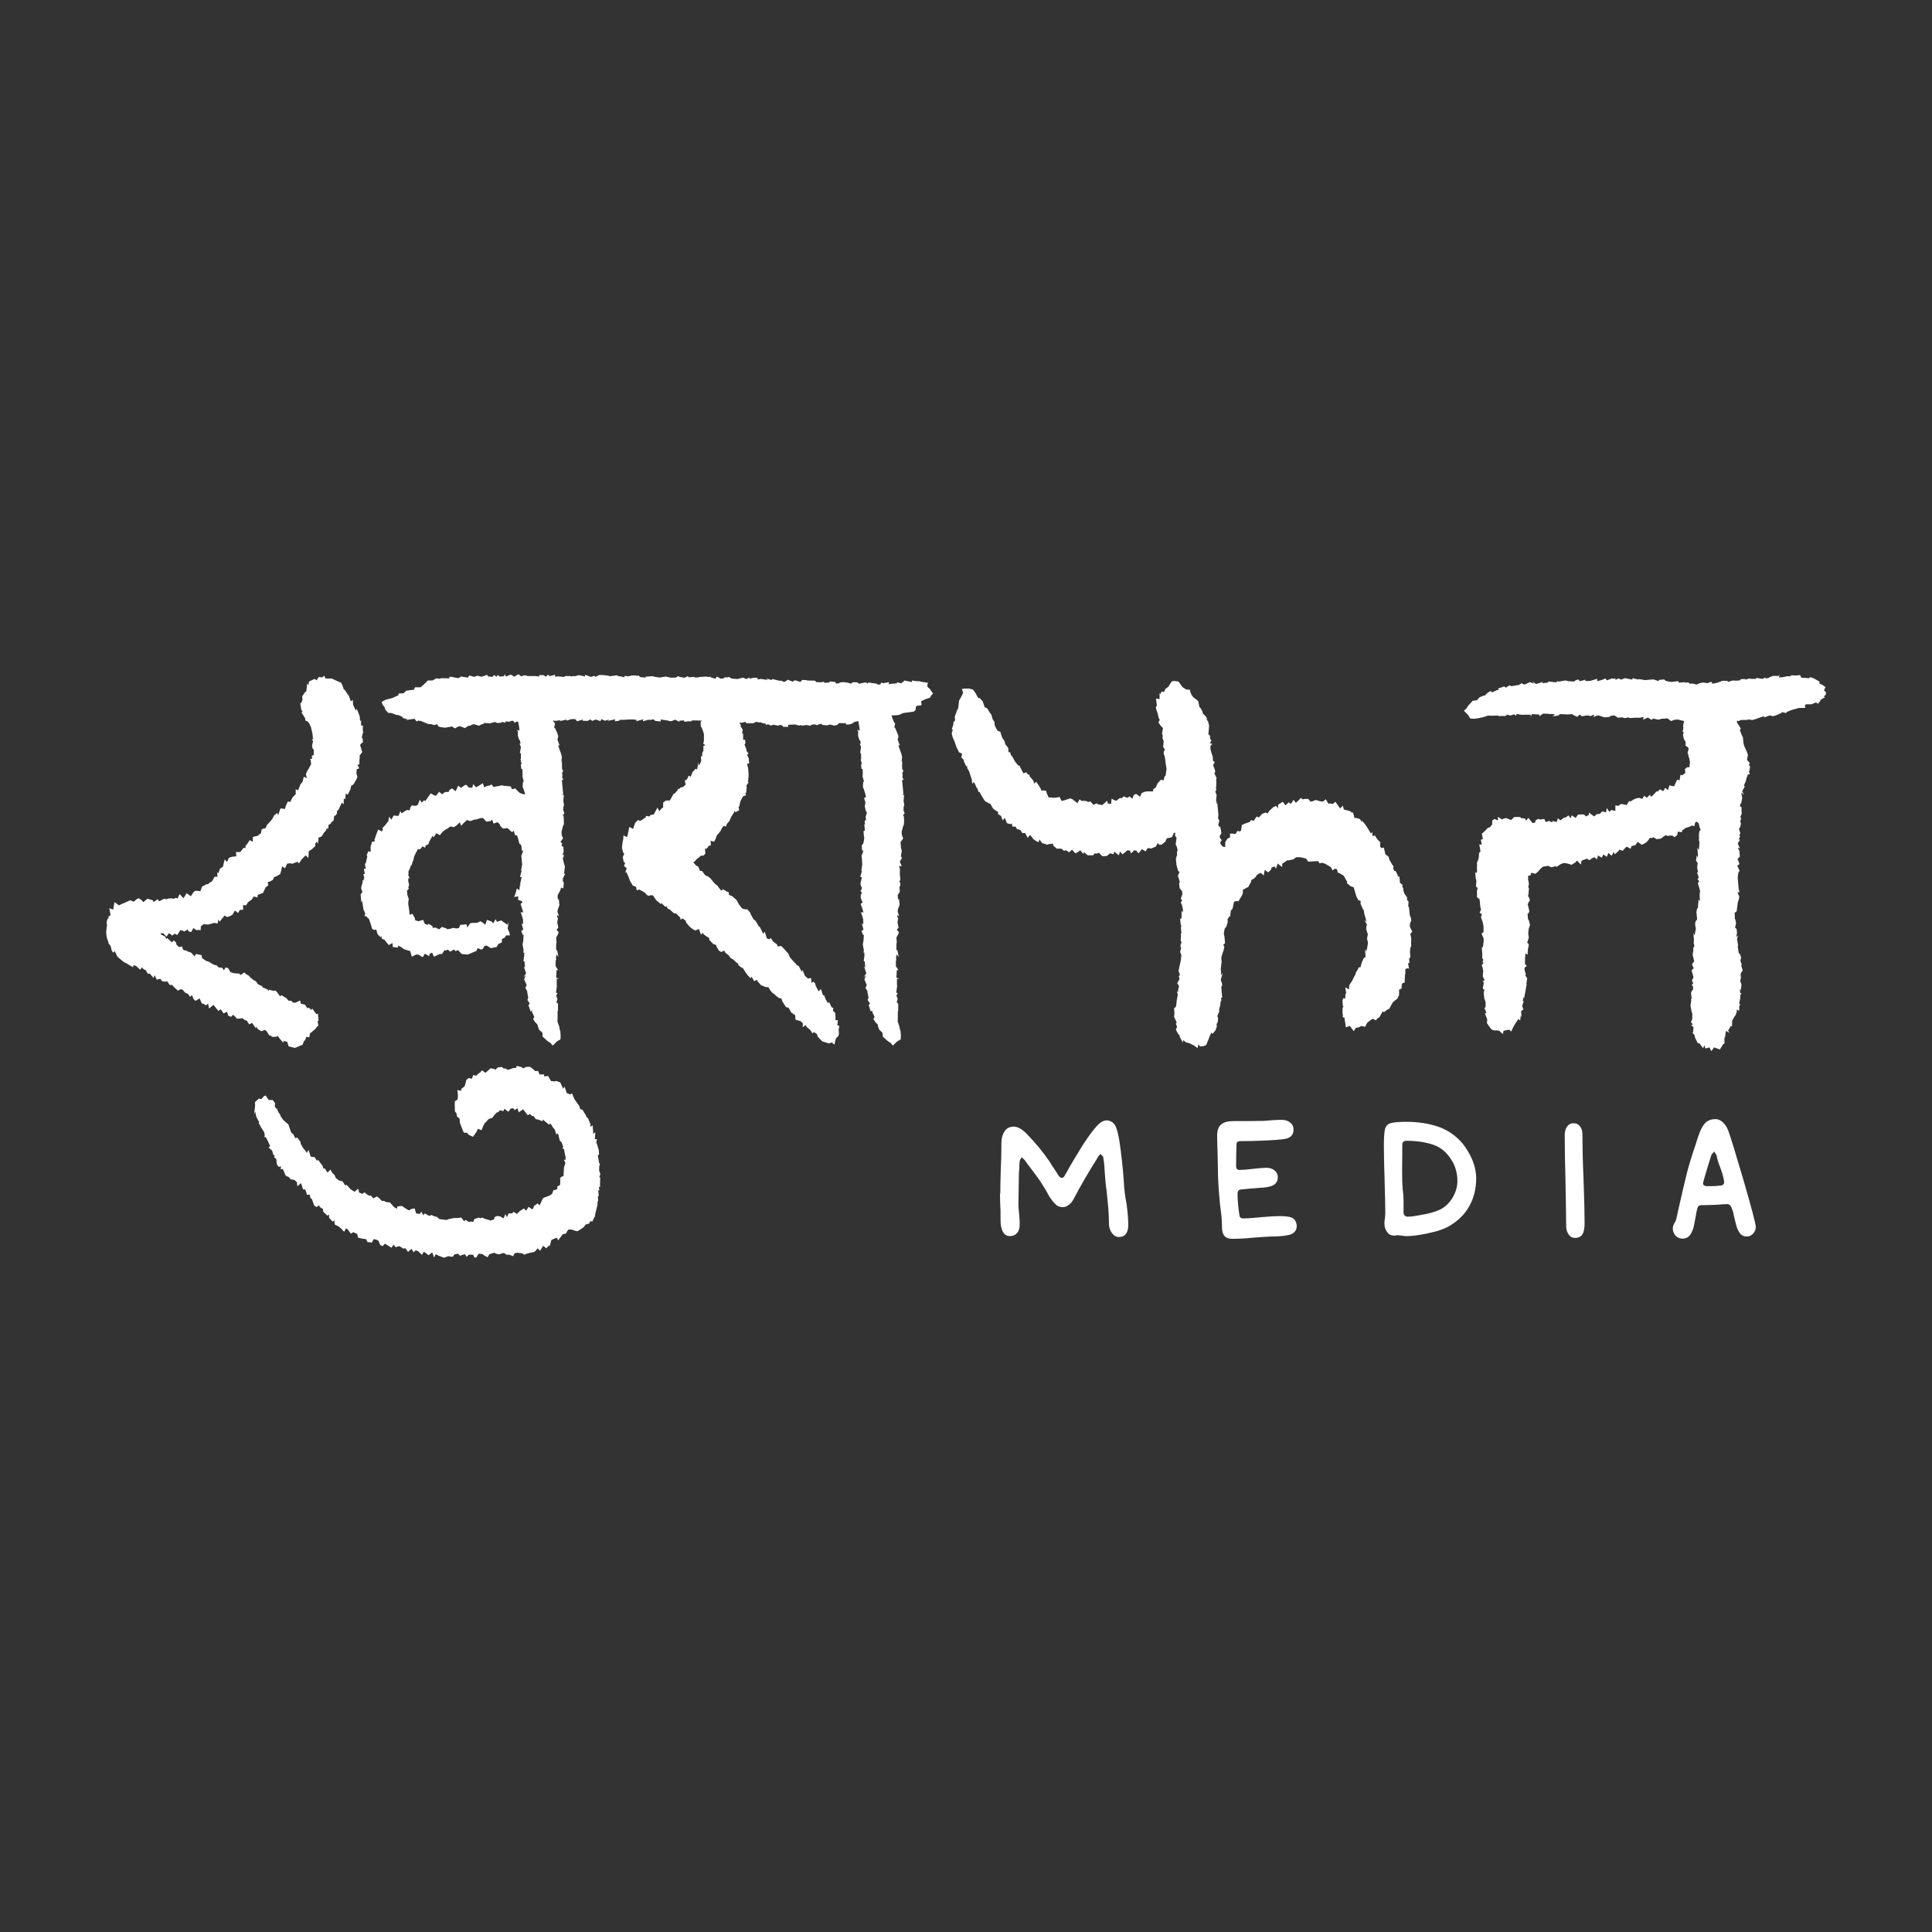 <svg xmlns="http://www.w3.org/2000/svg" xmlns:xlink="http://www.w3.org/1999/xlink" id="Layer_1" x="0px" y="0px" viewBox="0 0 1080 1080" style="enable-background:new 0 0 1080 1080;" xml:space="preserve"><rect x="0" y="0" width="1080" height="1080" fill="#333333" stroke="none"/><style type="text/css">	.st0{fill:#FFFFFF;}</style><g>	<polygon class="st0" points="136.5,570 138,570.6 139.2,572.5 139.3,572.6 140.9,571.8 143,574.8 143.2,573.9 144.2,575.3   146.1,576.5 148,575.7 149.1,576.5 150.5,578.8 151.1,578.8 152.2,579.6 152.3,579.6 154.3,579.6 155.3,579.1 156.2,580.4   158.3,582.9 158.5,581.9 160.6,582.4 161.3,584.9 164.9,585.8 168.2,584.4 169,584.1 169.1,584.1 170,581.8 170.6,581.5   171.2,579.6 172.9,579.9 173.3,577.6 174.1,577.1 175.6,575.7 176.1,575.4 177.4,573.7 178,573.4 177.5,570.8 178.1,570.6   177.7,566.6 176.8,566.9 174.5,563.7 174.2,564.6 172.5,563.3 171.8,563.6 170.5,561.7 170.5,561.6 168.2,561.1 167.8,559.3   165.2,560.5 163.9,560.5 162.7,559.4 162.7,559.4 161.3,559.4 160.1,558 157.3,556.3 156.6,557 154.7,554.4 154.1,553.8   154.1,553.8 152.3,553.8 150.5,553.2 150.3,553.9 149.3,553 146.7,551.9 146.6,551.3 144.2,550.2 143,548.5 141.8,547.9 140,546.5   139.1,545.4 137.6,544.6 136.6,543.6 134.5,545 133.6,544.2 132.7,544.2 130.5,544 128.8,543.4 127.5,541.2 126.1,540.8   125.2,542.4 124.1,540.9 124.1,540.9 122.4,540.9 120.9,539.5 120.8,539.5 120.2,539.5 118.8,538.9 116.5,537.5 115.3,537.2   113,535.6 112.6,533.9 109.6,533.3 109.5,533.3 108.8,534.6 106.8,532.5 105,531.9 104.2,531.4 102.5,531.1 101.7,529.1 100,529.4   98.6,528 98.5,526.9 97.1,525.7 96.1,526.8 93.3,524.2 93.1,525.1 92.3,523.6 92.3,523.5 90,522.4 89.9,521.6 91.4,521.8 93,523.6   94.5,521.6 96.3,523 97.6,521.9 99.1,522.7 100.7,520.1 101.1,519.9 103.1,520.7 104.7,519.6 105.5,520.6 105.6,520.7 106.9,521   108.1,518.8 109.7,519.9 112.2,519.9 112.3,517.8 114,516.5 115.1,516.8 116.5,516.8 118.8,516.2 119.5,515.9 121.7,516.2 122,514   122.8,515.2 125.2,512.2 125.6,511.8 126.8,512.6 128.2,512.3 129.9,511.4 129.9,511.4 131.3,509 133.1,510.4 134.1,508.6   135.9,508.6 135.9,505.9 137.4,506.1 137.6,506.1 138.6,504.4 140.9,502.7 141.6,501.3 142.6,501.3 143.9,501.7 144.1,500.2   145.1,499.9 147,499.1 147.1,499.1 147.6,497.9 148.5,496 149.8,495.1 149.9,495.1 149.7,492.9 150.7,492.9 152.6,491.8   153.1,490.4 154.6,489.8 156.5,488.7 156.6,488.7 157.2,486.7 157.3,486.6 157.2,486.3 157.8,484.3 159.3,485.4 160.5,482.8   161.8,482.6 163.5,482.8 163.5,482.8 166.4,481.7 167.1,482.7 168.7,480.3 170.9,478.1 172.3,479.7 172.5,477.9 172.6,475.8   174.4,474.7 176.2,473 176.3,472.9 176.2,471.8 177,470.4 177.7,471.7 178.1,468.2 179.6,467.7 179.7,467.7 181.4,465.1   182.2,464.3 182.6,463.2 183.5,463.2 183.6,461.2 184.9,460.4 185,460.3 184.9,460 186.5,458.6 186.8,456.1 187.6,455.9   188.4,454.7 188.4,454.7 188.3,453.6 189.3,452.5 191.1,448.7 192.1,449.6 192.2,446.4 193,446.7 193.3,443.6 194.4,444.2   195.9,441.2 196.3,439.3 197.6,438.5 199.1,435.9 199.8,434.4 199.1,431.8 199.3,431.8 199.4,430 200.8,429.5 199.8,427.5   200.9,427.3 200.9,424.9 201.1,423.5 201,422.4 202.5,420.4 201.3,416.5 201.8,415.7 202.9,414.9 202.7,412.6 202.2,412.8   202.7,410.1 203,409.8 202.8,407.5 202.9,405.7 201.8,405.4 201.9,402.4 201.5,403.3 201.2,402.1 201.1,400.5 199.4,396.1   199,397.3 198.1,395.6 197.4,394 197.2,391.2 196.1,392.1 194.6,387.7 194.7,388.9 193.1,386.1 192.1,385.2 191.7,383.9   190.7,381.6 189.8,381.3 185.4,379.3 182,379.3 181.3,377.8 179.9,378.7 178.2,378.4 177,380.3 175.8,379.5 172.7,381 172.4,383.2   171.7,382 171.2,386.6 170.5,386.9 169.2,388.9 168.9,389.2 169.1,391.2 168.3,393.2 167.8,392.8 168.4,396.6 169.1,397.9   168.5,398.2 170.6,401.6 170.7,402.8 171.6,403.1 172.8,404.2 173.1,405 173.8,406.4 174.7,410.3 174.9,412.6 174.9,412.6   175.3,413 174.3,413.3 175,414.3 174.4,417 174.4,417 174.8,418.5 175.4,419.1 175.4,422 174.3,422.5 174.5,424.2 173.3,424.2   173.7,424.9 173.9,427.4 173.5,427.9 172.3,430.2 172.2,430.1 171,432.7 171.5,435 169.8,434.2 169.2,436.9 167.7,438.8   167.8,438.9 166.6,441.8 165.3,441.2 165.3,444.1 165.1,444.1 163.5,445.8 162.5,447.8 162.4,448.3 160.9,448 159.7,450.7   159.3,452.2 156.8,451.9 155.5,455.6 154.9,454.4 153.2,455.9 152.5,457.3 151.5,458.7 149.2,461.2 148.5,462.9 146.3,463.5   145.9,465.8 144.1,467.1 143.6,467.4 143.1,467.4 141.4,467.9 141.3,468 141.3,470.6 139.6,469.6 138.3,471.6 137.3,472.8   137.2,472.8 137.3,473.9 136,474.1 134.3,476.3 131.9,476.3 132.1,478.6 130.6,478.9 129.8,478.9 128,479.5 126.9,481.8   125.6,480.4 124.7,484.1 124.8,484.3 122.9,485.7 122.1,488.1 121.4,487.7 121.6,490.1 120,490.1 118.5,492.7 117.5,493.2   116.2,494.3 115.4,494.3 112.9,495.7 112.9,495.8 112,498.2 109.6,497.9 109.6,497.9 108.7,498.2 107.9,499.1 106.7,501   104.3,499.3 103.7,500.3 102.6,502.1 100.4,499.8 99.2,502.4 98.4,501.8 97.3,502.4 95.9,502.2 94.5,502.2 92.9,502.7 91.8,502.4   91.7,502.4 90.1,503.3 88.8,503.8 88.2,502.6 85.8,504.3 85.5,503.3 82.5,502.4 82.4,502.4 80.1,504.3 79,503 77.4,502.1   76.2,502.8 74.7,504.1 73.1,503.3 72.7,503.3 68.9,505 68.1,505.3 66.5,506.1 64,504.3 63.6,506.5 63.3,508.5 61.1,507.7   61.8,511.5 60.4,512.7 60.9,513.2 60.3,513.4 59.6,515.2 59.6,515.2 59.8,517.4 59.6,518.6 59.3,521.7 59.6,522.2 59.4,522.5   59.9,524.8 60.7,527 60.6,527.1 61,527.9 61.1,527.8 61.9,529 62.4,531.2 63.2,532.6 64.2,531.7 65.5,534.6 66.8,535.8 69.2,537.8   70.9,538.6 71.8,539.2 74.4,540.7 74.6,539.5 76.1,540 78.4,542.1 79.3,540.7 79.8,541.4 81.6,542.5 82.6,544.3 83.8,544.3   85.8,546.7 86.4,545.1 87.7,547.7 89.6,547.1 90.5,548.4 90.6,548.5 92.4,548.8 92.4,548.8 93.4,548.5 95,550.7 96.1,550.5   97.6,552.1 99.5,553.8 100.9,553 102,553.2 103.5,554.9 105.2,555.7 106.3,557.3 107.3,556.2 108.2,558.5 109.3,559.5 111.6,558.1   112.7,560.7 112.7,560.8 114.2,561.4 115.2,562 116.3,561 116.9,563.8 119.3,561.7 122,565 122.1,565.1 123.4,564.2 124.7,566.1   125,566.5 126.9,565.6 127.6,567.7 127.6,567.8 129.1,568.4 129.2,568.4 130.2,567.3 131.3,568.1 132.5,569.5 132.6,569.5   135.6,569.2  "></polygon>	<polygon class="st0" points="322.9,688.2 325.3,686.7 326.4,685.9 327.4,684.5 329.3,684 330,682.6 331.1,682.9 331.9,681.1   332.6,679.9 332.8,678.3 333.4,676 334,673.4 334.1,671.3 334.4,671.6 334.2,668.8 334.7,668.5 334.4,665.3 335,665.6 334.8,663.3   335.4,663.6 335.5,658.2 335,657.9 335.6,656.4 335.6,656.3 334.9,654.3 335,651.9 335,651.8 335,652 335.4,650.5 335.1,650.4   335,650.5 334.2,646 334.9,645.2 334.7,642.8 333.5,638.8 333.2,639.2 333.7,636.8 332.5,636.8 332.8,633 331.5,633.8 331.6,633   331.3,629.1 330,629.9 330.1,628.5 328.7,625.1 327.8,624.3 327.4,623.2 326.4,621.7 325.8,620.6 325.4,620.3 324.3,620   323.9,618.4 321.3,614.7 320.6,613.3 319.8,611.2 318.7,611.8 316.8,611 315.6,607.4 314.8,608.6 313.2,605.1 311.1,604.3   311,604.3 309.9,604.5 308,604.3 306.4,601.5 304.2,601.7 304.1,600.6 301.6,600.6 300.8,598.7 299.1,598.7 298.5,598.1   296.4,596.4 294.1,596.4 292.5,597.2 291.3,596.4 289,595.9 288.9,595.8 288.4,597 287.1,597 283.9,598.1 282.7,597.3 282.7,597.3   281.6,597.3 280.4,596.4 280.4,596.4 278.4,596.7 278.3,596.7 276.7,598.2 276.6,597.6 274.2,597.2 272.6,598.7 271.3,599.7   269.5,598.3 268.4,599.5 267.1,600.4 266.1,601.4 264.6,600.9 263.7,603.1 262,602.6 260.6,603.8 260.6,604.1 259.8,607.1   258.6,608.2 258.2,608.2 257.6,609.8 255.7,609.3 256,612.5 255.9,613.9 255.7,614.7 254.4,615.5 254.3,615.6 254.2,617.3   254.3,621.3 254.3,621.3 255.2,622.4 255.4,624.2 256,624.5 256.9,625.3 257.1,627.7 258.2,630.6 259.3,633.2 261,633.2   262.2,634.5 264.3,635.4 264.4,635.5 266.5,632.5 267.1,631 269.2,631.8 270.1,629.5 271.1,627.6 271.3,627.6 273.1,625.6   275.3,624.8 275.3,624.8 276.6,623 277.6,622 278.9,621.4 278.9,621.4 279.4,620.6 281.3,621.1 281.4,621.2 281.9,619.8   284.1,621.4 284.2,621.5 285.5,619.7 287,619.5 287.7,620.6 289.2,619.5 290,621.8 292.4,620.1 294.9,623.3 294.9,623.4   296.3,622.8 297.5,623.9 298.3,623.9 299.5,625.6 299.6,625.6 301,625.9 303.3,626.8 303.4,625.8 306.9,628.7 307,628.8 307.3,628   308.2,628.7 308.9,630 310.1,631.4 311.1,634.5 311.4,633.4 312.1,634.2 312.9,637.6 313.9,638.5 314.6,640.4 314.9,641.4   314.2,641.7 315.3,642.4 315.9,646 316.2,646.3 316.1,648.5 315.1,648.2 315.9,649.6 316,650.4 315.3,652.4 315.2,653.8 315,657.6   314.2,657.6 313.1,658.5 313.2,660 313.1,662.4 311.6,663.2 311.5,663.2 311.6,664.6 309.9,665.4 309.5,665 308.6,667.4   307.3,668.3 306.8,668.5 304.3,669.4 303.4,670 302,673.1 301.6,673.8 300.5,672.7 298.5,674.2 298,675.6 297.4,676 295.5,674.6   294.1,676.8 292.9,675.5 290.6,677 288.9,678.6 287.1,677.4 286.3,678.3 284.3,678.3 283.4,680.4 282.5,678.7 281.5,681.1   279.6,680 278,679.7 276.6,680.3 276.1,681.7 274.1,682.3 273.5,682 271.3,681.4 269.4,680.6 268.4,681.1 267.8,680.6 265.3,681.4   265.2,681.4 264.5,683.1 263.5,682.8 263.5,682.8 262.1,683.1 260.3,681.9 259.5,682.7 257.8,680.6 257.7,680.6 256,680.9   253.7,680.9 252.6,681.1 250.1,681.7 250.1,681.7 249.9,682 247.4,681.7 247.1,681.7 245.5,681.4 244.3,680.3 242.2,679.7   241.3,679.2 239.9,679.7 237.5,678.3 236.6,679.3 235.5,677.3 234.7,678.6 232.6,678.3 231.8,675.5 230,675.8 228.7,676.6   227.6,676.1 224.6,674.1 224.6,674.1 222.2,674.4 221.8,675.7 220.2,674.7 218,672.2 218,672.2 215.5,671.9 214.8,671.3   213.4,671.3 211.9,669.7 210.6,668.8 208.8,669.9 207.2,668.2 206.7,668.5 205.6,668 203.7,666.5 202.6,667.4 200.7,666.6   200.3,664.5 198.1,666.2 195.8,664.6 193.8,662.3 193.3,662.6 192.8,662.4 191.5,660.4 189.4,659.8 187.7,658.5 187,656.8   185.8,655.7 184.7,653.8 183.1,655.5 181.5,653.1 180.8,653.3 180.4,651.8 177.7,648.2 177.2,649 176,647 176,646.9 173.7,646.6   172.5,642.8 171.5,644.5 171,643.6 169.4,641.7 168.1,639.4 168,638.3 166.4,636.3 166.4,635.9 165,636.2 164,634.1 162.7,633   161.2,628.5 159.7,627.3 158.2,625.9 156.9,624 156.5,622.9 155.6,621.7 154.7,619.4 154.5,620 153.6,618.4 153.8,616.7 152.5,615   152.4,614.9 150.2,614.9 148.6,612.5 148.5,612.4 147.6,612.7 147.6,612.7 146.1,614.4 144.6,614.1 144.1,614.7 142.5,616.1   142.6,617.6 142.5,619.3 142,623 142.7,621.3 143.2,624.1 143.5,624.7 145,627.6 144.5,627.6 146,630.3 147.6,632.8 148,634.2   147.8,635.8 148.4,635.5 149.3,637 151,640.6 150.2,641.5 152.1,643.2 152.9,645.7 152.9,645.8 153.7,646 153.2,646.8 154.5,648   154.7,650.7 154.7,650.8 155.8,652.3 157.1,652 156.9,653.7 158.1,653.4 159.2,656.1 159.8,657.3 161.3,657.9 162.6,659.3   164.6,659.6 166,660.9 166.2,663.1 168.3,661.4 169.4,664.8 169.5,664.9 170.6,664.9 171.3,666.8 171.7,668 173.1,667.7   173.5,669.6 174.4,670.4 175.6,673.8 176.9,674.8 178.4,673.7 178.7,674.7 180.5,675.8 180.6,677.2 182.8,679.4 182.9,679.5   183.9,679 184,680.8 185.9,682.8 186,682.9 186.9,682.2 187.1,684.5 189.3,685.6 190.4,686.5 192.4,688.6 193.4,686.6 194.4,687.3   196.1,689.6 197.5,688.8 199.7,689.8 200.1,691.8 202.3,692.4 204.7,692.7 205.4,694.3 207.8,694.6 207.9,694.6 208.8,692.7   210.1,692.9 211.5,693.5 212.6,696 213.8,696.6 213.9,696.6 215.2,695.2 218.8,697.5 220,695.8 221.1,697.1 221.2,697.2   222.1,696.9 223.4,696.6 225.4,698 225.5,698 226.5,697.7 228.1,699.8 230,698.1 231.3,700.1 232.3,698.9 233.7,699.4 235.9,701.5   236.9,699.7 238.5,700.8 239.5,701.7 241.6,700.1 242.7,703 243.5,701.1 245.1,701.9 248,703 248.1,703.1 250.6,702.2 252,702.5   253.2,702.5 253.9,701.3 256,700.8 257.1,701.9 257.2,702 258.1,701.6 259.9,701.1 260.9,702.6 262,701.4 264.4,701.4 265.4,703.1   266.4,702.8 266.4,702.7 267.6,700.8 270,701.1 270.3,701.6 272.5,702.8 273.6,701.1 276.2,700.3 278.2,701.1 279.3,701.1   281,700.5 281.8,700.5 283.2,701.4 284.7,701.4 286.8,702.2 287.8,700.5 289.1,700.3 291,700.5 292.2,700.8 293.1,701.4   294.5,700.8 296.7,700.2 298.3,700 299.2,699.4 300.6,697.8 301.9,699.2 303.6,696.4 305.4,697.8 307.1,696 307.2,697 308.2,693.2   310.6,692.1 311.3,691.9 312,693.4 314.6,689.9 316.3,689.6 317.3,687.9 317.8,687.3 319.3,687.3 322.2,688.2  "></polygon>	<polygon class="st0" points="775.5,564.4 776.6,563.9 778.3,560.8 779,559.9 781.1,558.3 782.1,556.2 782.1,553.2 783.5,552.6   783.6,550.3 784,549.6 785.1,549.3 785.2,549.3 785.4,545 785.6,544.1 785.6,541.7 787.1,541.2 787.7,541.7 787.1,538.4   787.9,538.4 787.7,535.8 788.2,535.5 788.4,534.6 788.2,532.3 788.3,530.4 788.6,529.3 788.8,529.3 788.9,528.1 788.8,528.1   788.9,525 789,525 788.9,524.7 788.9,524.7 788.4,522 789.4,520.9 789.5,520.9 788.1,518 788.2,516.1 788.9,514.7 788.9,514.7   788.7,513 788.7,512.9 788.4,512.6 788,511 787.6,506.8 787.2,507.1 787.4,503.9 786.5,503.1 786.6,501.7 785.6,500.3 785,499.4   784.3,497.1 784.6,497.1 783.8,495.3 784.1,494.7 782.6,493.5 782.3,490.1 781.4,489.9 781.3,489.1 780.3,487.1 780.3,487   779.4,486.8 778.8,485.5 779,484.4 779,484.3 778.3,483.4 776.7,480.6 776.2,479 776.2,478.9 774.4,477.5 774,475.6 773.6,473.9   773.5,473.8 772.3,474.1 771.5,473.3 771.6,470.9 771.6,470.8 770.4,469.7 769.1,468 768.7,467.1 767.1,467.3 767.2,465.2   766.3,465.9 764.4,462.7 762.8,460.4 761.2,458.6 761.3,459.8 760.3,457.9 758.5,457.3 757.2,457.3 756.3,454 756,454.4   754.6,453.4 751.2,452.5 750.7,450.4 749.1,451.9 747.2,449.2 746.5,448.2 745.1,449.4 743.2,449.1 743.2,449.1 742.7,449.4   741.1,446.8 739.7,448 738.3,448 735.5,447.2 735.4,447.2 733.5,448 732.5,448 731.3,446.6 729.2,446.6 728.2,446.9 727.2,446   726.1,447.2 724.4,448.8 723.1,447.1 721.6,449.4 720.4,448.5 718.6,450.2 717.1,448.2 714.5,449.8 714.4,451.9 713.4,450.5   711.9,451.1 709.7,453.1 708.6,454.7 707.4,454.2 705.5,455 703.7,457 702.6,456.4 702,457.1 700.8,458.9 699.3,458.4 698.6,459.5   695.9,460.4 694.2,461.2 694.2,461.3 693.8,464.1 693.2,464.8 691.7,464.5 690.7,466.2 688.8,466 687.5,466 687.7,468 686.2,468.8   685.4,470 684.9,470.8 684.9,473.5 683.7,473.3 682.5,472.2 682.1,470.9 682.9,469.8 682.8,469.4 681.9,468.3 681.8,467.3   682.8,465.9 682.2,462.4 682.2,462.4 681.3,461.8 681,461.1 681.6,458.9 681.6,458.8 680.9,457.4 681.1,455.4 680.5,449.1   680,449.1 680.1,448.1 679.8,447.6 680.1,444.3 680.1,444.2 679.7,443.6 679.4,442.3 679.9,441.8 679.7,439.6 679.9,439.8   679.9,435.6 680.1,435 678.8,432.2 679.3,431.7 679.2,430.5 678.1,427.7 678.3,427.5 679.1,425.9 678.1,425.4 677.9,422.9   677.5,421.8 676.7,419 676.6,417.1 677.7,415.8 676.3,415.5 677.2,413.9 676.5,413 676.4,411.4 676.4,411.3 675.5,410.5   675.9,405.8 675.9,405.8 675.4,403.5 674.5,402.1 674.7,401.6 674,400.4 672.5,399 672.1,397.6 671,395.6 671,395.6 670.5,395.3   669.9,392.3 669.6,391.7 667.4,390 667.4,389.9 667.1,389.9 665.9,388.1 665.2,386.1 665.1,385.5 663.3,385.5 661,384.1 658.8,381   658.8,381 657,380.7 655.9,380.7 654.9,381 653.2,383.8 651.4,385.2 651.4,385.2 650.7,386.8 649.3,386.6 648.6,388.1 648.2,387.3   648.2,390.8 646.2,390.5 646.7,394.4 646.7,394.2 646.1,395.6 646.1,395.7 647.2,399.1 647.6,400.8 647.7,401.3 648.3,402.4   647.6,403.8 647.6,403.9 648.6,405.4 650.1,407 649.6,410 649.6,410 650,411.4 649.8,412.5 649.8,412.6 650.5,414.2 650.2,417.6   650.2,417.6 651.2,419 650.5,420.3 650.5,420.4 650.7,422.8 650.9,421.7 651.3,424.1 651.6,426.6 652.1,429.9 651.6,433.5   650.9,434.3 650.9,434.3 650.5,436.2 648.9,435.9 647,438 646.1,440.2 644.7,441.1 644.6,442.4 641,442.4 639.6,442.7 638.3,443.3   638.2,443.3 637.3,445.4 635.1,443.8 635,443.8 633.8,444.4 633,446.5 631.5,445.2 630.1,446 628.2,445.2 628.1,445.2 627,446.3   626.2,446 623.8,447.7 621.4,446.5 621.1,449.4 619.3,449.2 618.9,447.6 616.6,449.7 616.2,450 614,449.7 613,449.1 611.2,449.9   609.6,448 608.5,448.3 606.8,447.7 604.6,447.7 603.5,446.8 602.3,449 599.7,446.9 598.5,446.3 597.3,446.6 594.6,447.5   593.4,447.7 592.3,445.5 590.8,445.8 588.7,446 587.8,445.8 586.2,445.8 585.2,443.6 584.8,442.2 584.8,442.1 583.3,441.8   583.2,441.8 582.2,442.1 581.6,440.5 579.3,437.1 579.2,437 578.2,438.1 577.6,436.3 575.7,434.1 575.3,433 575.2,432.8   574.7,433.1 573.7,431.7 572.1,432.3 570.3,428.9 570.4,429 569.8,427.9 569.5,428 569.5,428.1 569.2,427.9 567.4,425.7 566,423.1   565.1,422 564.7,420.6 564.7,420.5 563.8,420.5 563.6,418.1 563.6,418.1 562,416.1 561.6,414.5 561.3,413.9 560.3,412.5   559.6,410.5 559.2,409.1 557.7,408.5 556.7,406.9 556,405.2 555.9,403.5 555.9,403.5 554.9,402.1 554.1,399.3 553.5,398.7   551.8,395.9 550.4,395.3 550,394 549.3,392 547.7,390.3 547.6,390.2 546.8,390.2 545.2,387.2 543.9,385.5 543.9,385.5 541.8,384.9   539,384.9 537.7,385.2 538.4,387.3 537.5,389.2 536.1,391.7 535.8,394.8 535.4,396.7 535.1,396.7 534.2,399.3 533.7,400.7   533.9,402.7 532.9,403.8 533,404.7 532.1,407.6 532.6,407.9 532,410 532,410 532.5,412 533.5,414.3 534.7,417.7 535.4,419.1   535.7,419.6 536,420.5 536.1,420.5 537.8,421.3 537.4,423.5 537.4,423.5 538.9,424.9 538.7,425.4 540.2,428.5 540.6,428.1   540.7,429.4 541.7,431.1 543.2,435.6 543.5,438.3 544.1,437.2 544.9,437.9 546,440.6 546.2,440.3 547,442.7 547.6,442.7 548.2,444   550.5,447.7 551.4,448.3 552.9,449.1 552.9,449.2 553.5,449.2 555.1,451.9 555.4,452.2 556.6,453.1 558,453.9 557.8,455   559.6,456.1 560.5,458.6 561.7,457.2 562.8,460 562.8,460.1 564.6,460.7 564.6,460.7 565.6,460.4 566,462.1 567.8,462.1   568.4,463.4 570.4,464 571.5,465.7 573.1,465.7 574.5,468.4 575.8,466.7 577.9,469.3 578.8,469.9 580.5,470.8 581.1,469.3   582.6,471.3 582.6,471.3 584.6,471.9 585.3,472.2 586.1,471.9 588.5,471.6 588.8,472.6 588.8,472.7 590.7,474.4 590.8,474.4   593.3,474.4 594.8,475.6 595.9,475.3 597.6,476.4 597.7,476.4 599.3,475 601,476.9 601.1,477 602.5,476.4 603.8,475.3 605.7,477.4   605.9,476.3 607.9,478 607.9,478.1 611.1,478.1 611.9,477 612.9,477.2 614.3,476.7 616.1,478.6 618.1,478.6 619,478.3 620.5,477   622.6,477.5 622.8,476 625.3,478 625.4,478.2 626.1,476 627.5,477.6 629.5,476 630.2,475.3 631.7,475.5 632.2,477.1 634.1,475.3   635.1,475.5 636.4,476.9 636.5,477 638.3,474.7 640.4,475.9 641.6,474.1 642.6,474.1 643.3,474.4 646,473.3 646.1,473.3   647.2,471.2 648,472.2 649.3,472.2 651.4,470.5 652.2,468.8 653.1,468.3 653.4,468.5 655.2,467.9 656.1,465.7 657.1,465.5   656.8,466.9 656.8,467 657.7,468.4 657.4,470.6 657.2,472 657.2,472 657.9,473.5 658.3,475.1 657.9,476.5 657.9,476.5 658,478.1   657.8,478.4 657.4,479.8 657.3,479.8 657.7,483.8 658.5,486.6 659.4,487.7 658.7,488.8 658.5,489.9 658.5,490 658.9,490.9   659.6,493.3 659.1,493.5 659.4,496.4 659.4,496.5 660.6,497.9 661,499.5 660.8,500.3 660.1,502.3 660.8,503.4 660,504.6   660.7,505.7 660.8,506.3 661.3,508.5 661.2,510.2 660.5,509 660.5,513.2 659.7,513.7 660,516.4 660.4,518 660.1,518.2 660.4,521.4   660,522.7 660.2,522.8 660,525.9 660,525.9 660.5,526.5 659.9,528.4 659.9,528.4 660,529.6 660.3,529.9 659.7,532 659.7,532.1   660.1,533.2 660.4,533.8 660.1,536.8 659.7,538.5 659.7,538.8 659.3,540.2 658.9,542.4 658.9,543 659.6,544.9 658.9,545.8   659.3,546.7 659.3,547.4 658.1,549.6 658.1,549.7 659.1,551.2 658.5,553.7 658.7,554.3 657.9,554.3 658.4,555.9 657.8,559.2   657.5,562 657.3,562.8 656.3,563.7 656.5,566.3 656.4,567.9 656.3,567.6 656.4,568.8 656.5,568.8 657.8,571.6 657.3,572.1   658,574.1 657.3,575.5 658.7,578.2 659.2,578.4 659.6,579.8 661.2,582.8 661.4,581.4 663,582.7 665,583.2 667.7,584.6 669.4,585.9   670,583.7 670.7,584.9 670.8,585 673.1,584.7 674.3,584.1 676.6,578.4 677.2,577.2 677.8,578 679.5,575.9 680.2,573.9 680.2,573.9   680.1,572.5 680.8,571.1 680.9,569.1 680.9,569.1 680.5,568 681.7,565.1 681.4,564.8 682.2,561.5 682.3,560.1 682.8,559   682.5,558.2 683.2,557.4 683.2,557.4 682.7,551.7 683.2,550.9 683.1,549.7 682.4,547.8 683.5,543.8 682.5,545.2 682.6,544.1   682.4,541.3 682.6,540.5 682.7,539.1 682.9,537.9 682.7,535.4 683.1,533.8 684,531.2 684.4,529.3 684.4,529.2 683.8,528.2   684.8,527.3 684.5,523.6 684.1,521.9 684.6,519.2 685.6,517.8 686.3,515.5 686.3,515.5 686.2,513.9 687.3,512.1 687.7,512.5   688,509.1 689,508 689,508 689.6,505.1 689.8,504.1 691.3,503.6 692.2,503.9 694,501 694.7,499.6 694.8,497.4 697.4,496 697.7,496   699.4,492.8 699.5,492.8 699.4,492 700.9,491.2 702,490.1 702.7,489 704.7,487.9 706.2,489.2 706.4,489.4 707,486.3 708.8,487.6   709,487.6 710.3,486.4 710.4,486.4 710.8,485 712.5,484.3 713.3,485.6 714.2,482.7 716.7,484.7 716.8,482.8 718.9,481.4   719.6,480.9 720.7,480.9 723.2,480.3 724.5,479.2 727,479.2 729.2,479.7 730.1,480 731.3,481.6 731.3,481.7 735.6,481.4   736.9,481.4 737.6,482.6 739,482.3 740.7,482.8 743.9,484.7 745,486.6 746.1,485.6 747.4,485.9 747.8,487.8 747.8,487.8   748.7,488.1 751.1,489.5 753,492.8 753.1,494.1 753.5,494.1 755,495.4 756.7,496 757.5,498.7 758.2,501 759.3,503.2 759.3,503.3   759.9,503.3 760.7,503.8 760.5,505.1 760.5,505.1 761.9,508.3 762,508.5 762.2,508.3 762.7,511 763.2,512.7 763.9,515.3   762.7,514.2 764.3,517.3 763.9,517.3 763.7,519.4 763.7,519.4 764.6,522.2 764.6,522.5 764.4,523.3 764.2,524.8 764.7,527   764.2,530.3 763.6,531.9 763,530.5 763.4,534.8 762.4,535.6 761.9,536.5 761.2,538.2 760.4,541 759.8,540.5 757.8,544 757.8,544.1   757.8,544.6 757.1,545.7 755.9,548.2 754.2,550.8 754.2,550.8 754.1,553.1 752,551.9 752.5,555 752.1,556.1 752,558.2 750.9,558   750.4,559.5 750.4,559.5 750.7,562.5 751.1,562.5 750.5,563.4 750.5,567 750.7,566.7 750.6,568.7 751.5,568.7 752.1,572.5   752.3,574.3 754.5,573.5 756.8,576.4 757.9,574.6 759.5,574.3 761.1,573.5 763,574 763.1,574 764.1,572 764.9,571.2 766.4,570.1   767.4,569.5 769.2,570.4 770,569.2 771.1,568.7 771.1,568.6 772.1,566.9 773,565.2 773.5,565.9  "></polygon>	<polygon class="st0" points="518.5,384 518.4,382.7 518.8,381.7 515,381.1 513.9,380.8 512.5,380.8 509.7,380.4 509.9,381.3   505.5,380.4 505.4,380.4 504.8,381.6 504.6,381.1 503.8,382 501.6,381.4 501.2,382 498.5,382.2 496.7,382.5 497.1,381.3   493.7,381.9 492.5,381.6 492.1,382.7 491.8,382.7 491.6,382.4 491.5,382.7 490.6,382.7 490,382.1 489.5,382.1 487.3,381.8   485.5,381.5 484.8,382.3 484.9,381.8 483.6,381.5 480.2,382.2 479.2,381.4 476.5,381.4 475.9,382.2 473.8,381.6 471.3,381.3   471.2,381.3 468.9,381.6 469.6,381.9 467.5,382.1 466.8,381.2 463.8,380.9 463.7,381.5 461.1,381.7 460.3,381.1 459.1,381.4   456.3,381.3 455.6,380.5 450.9,380.4 451.2,380.2 448.4,380.1 447.5,381.2 444.5,380.3 443.6,380.6 443.3,381.1 440.4,380   440.3,380 438.8,381.1 438,381.1 436.7,380.5 435.5,380.5 431.9,379.6 431.3,380.1 428.3,379.3 429.3,380.1 427.1,379.8   425.2,379.5 424,379.8 423.6,379.8 423.4,378.9 421,378.9 421,378.9 419.3,379.4 418.8,378.8 417.2,379.6 415.4,378.8 412.2,379.6   408.9,379.3 407.5,378.4 406.6,378.7 405.2,378.6 404.5,379.2 402.9,379.4 400.7,378.2 400,379.4 397.7,378.8 396.8,378.2   396.4,378.5 394.5,378.2 391.7,378.4 391.1,378.4 391.1,378.4 390.3,378.7 388.2,378.7 388.2,378.4 385,378.6 384.5,378   382.6,378.9 379.5,378.3 379.5,377.9 377.5,378.8 374.8,378.8 373.1,378.4 372.4,378.4 372.8,378.1 369.1,378.7 368.3,378.7   365.8,378.3 365.3,378.1 364.4,378 360.8,378.3 361,378.8 357.9,378.5 356.9,377.6 355.7,378 356,377.6 353.2,377.6 353.2,377.6   351.1,378.1 349.4,377.8 349,378.2 349,378.6 346.9,378.1 345.8,378 345,377.5 341,378 340.9,378 339.9,377.7 337.4,377.4   335.7,377.3 335.1,377.3 332.8,378.4 332.3,377.8 330.3,378.4 327.1,377.2 327,378.1 326.4,378 323.6,377.4 323.6,377.4 321.5,378   320.1,377.9 319.8,378.2 318.5,377.9 316.8,377.9 316.2,377.9 315.3,378.4 311.9,378.1 310.4,378.3 310.2,377.2 307.2,378   306.4,377.1 305.1,378.3 303.9,377.4 301.4,377.4 301.4,378.2 299.3,377.9 294.8,377.9 294,377.6 292.8,377.5 292.8,377.5   291.4,378.1 289.8,376.9 288.2,377.8 287.6,378.3 285.5,377.1 282.9,378.2 282.1,376.9 281.7,378 279.3,378.2 278.1,377.2   277.7,378.4 276.2,377.3 275.2,378.4 272.8,378.1 272.3,377.2 270.8,377.8 269.1,378.3 266.9,377.7 266.9,377.7 265.4,378.3   264.3,378.2 263.8,378 262.3,377.6 261.6,378.8 257.8,378.2 257.8,378.1 256.5,379 255.5,379 252.7,378.4 251.1,378.3 251.3,379.2   246.7,379.1 246.7,379.1 245.8,379.4 245,379.4 244.1,379.1 241.7,380.4 239.2,380.4 236.3,383.2 235.1,384.2 232,384.2   231.6,385.1 231.1,385.8 230.9,385.6 227.1,386.1 227,386.1 225.7,387.5 222.8,387.7 222.7,388.8 222.3,388.8 219.3,390.2   215.5,391.2 213.3,392.4 213.8,393.7 215,395.4 215.4,396.7 217,398.5 218.8,398.6 221.7,399.7 222.6,399.7 224.7,400.6   225.5,401.5 227.8,402 226.7,402.5 231.7,401.8 232.9,403.3 234.1,402.7 234.4,403 235.2,403 239.3,404.7 241,404.8 242.6,405.3   242.6,405.4 244.3,404.8 245.2,406.2 245.3,406.2 246.7,406.5 248.7,406.8 252.7,406.1 254.3,407.2 255.6,406.4 257,405.9   259.9,407 260,407 261.5,405.9 262.9,405.6 263.9,405.1 265,404.8 267.7,405.7 267.7,405.7 269.2,404.9 270.5,404.6 270.5,404.1   274,404.4 274.1,404.4 274.7,404.1 277.2,403.5 276.9,403.8 278.2,404.2 278.3,404.2 280.6,403.9 280.2,403.5 282.7,404   282.5,403.2 285.7,403.6 284.8,403.1 286.8,402.9 287.9,404.2 288.3,403.5 289.7,403.4 289.7,403.9 290.1,405.8 290.4,408.4   288.8,408 289.5,408.7 289.5,411.4 289.5,411.4 290.4,414 290.6,413.7 291,415.7 290.4,415.7 291.2,417.6 290.6,421.2 291.2,420.9   291.2,424.4 290.9,424.4 291.7,427.5 291.1,427 291.4,429.8 292,430 292.1,431.9 292.1,434.1 292.1,434.2 292.8,436.9 292.3,437.1   292.3,438.9 292.1,438.3 292.3,440.6 292.5,440.6 293.4,443.4 293.6,444.1 292,443.8 290.6,443.3 288.8,441.6 288.1,440.7   286.2,441.2 285.5,439.6 282,439.3 280.3,439 280.3,439 279.2,439.3 275.9,439.9 274.6,438.4 274.1,439 272.4,439.3 270.7,440.1   269.9,437.8 267.6,439.3 266.1,440.1 264.5,438.3 264,440.4 262,440.2 260.8,438.8 260.7,438.8 260,438.8 257.7,440.4 256.1,439.2   254.9,441.9 254.7,442.3 252.7,440.7 251.3,441.6 251.2,441.6 250.8,442.7 248.9,442.7 247.1,444 245.5,442.6 243.7,444.9   242.4,444.4 240.8,443.5 239.5,445.3 237.8,447.7 237,447.4 235.7,448.7 234.7,447 233.5,450 232.2,450.5 230.2,450.2 229.4,451.4   229,453 227.7,452.8 227.6,452.8 226.8,453.1 224.5,454.7 223.8,453.4 222.8,456.1 220,455.9 218.8,458.2 217.5,456.5 217.1,459   216.6,459.6 215.4,461.2 213.7,463 214.1,463.6 213.5,464.8 211.4,463.7 210.4,466.3 209.3,469.5 209.6,470 208.9,470.5 208,470.5   207.1,473.7 207.3,475.6 206.7,476.3 206,475.7 205,477.9 205.3,478.8 204.7,481.5 204.4,482.9 203.9,482.5 204.5,485.8   203.4,485.5 203.9,488.5 203.1,488.7 203.6,490.5 203.2,492.3 202.6,492 202.7,493.3 202,495.6 201.9,496.7 202.6,498.6 201.6,500   201.6,500 202,504.7 202.3,503.4 202.5,504 203,507.1 203.1,508.2 204.2,510.7 203.7,512 204.9,512.3 205.2,512.8 206.2,513.6   207.3,516.7 208,519.2 208.1,519.3 209.3,519.9 210.3,519.6 211.1,522.3 212.9,524 213,523 213.6,524.9 214.8,525.2 216.3,527.1   217.3,528.3 219.4,527.2 219.6,529.4 222.4,529.7 222.6,528.6 224.7,529.7 225.6,530.5 228.3,531.4 229.3,531.6 230.2,534.8   232,533.9 232.7,533.6 233.8,533.6 236.1,535 236.3,535.1 237.5,533.1 239.9,534.5 240.1,533.3 241.5,532.5 242.6,534.8   245.9,533.3 247.1,533.3 248.5,531.1 249.1,531.4 250.4,530.8 251.6,532 253.8,530.8 254.7,531.7 256,531.1 258.1,533.3   261.3,533.6 262.2,533.3 264.1,532.5 266.3,531.6 267,530 268.9,530.8 268.9,530.8 269.8,530.5 269.9,530.5 270.8,528.8   272.1,528.6 274.4,530 275.9,529.7 277.6,529.4 278.6,527.7 280.4,526.9 280.5,526.8 280.6,524.9 282.2,524.1 282.9,522.9   285,522.9 284.8,521.4 283.8,519.1 284.3,515.4 283.7,516.9 283,516.5 281.4,515.4 280.2,514.5 277.8,515.3 277,513.8 275.8,516.1   274.7,515.1 272.2,514.2 271.3,516.9 270,515.9 268.7,515 266.5,515.9 263.7,515.9 262.9,516.2 262.8,516.2 261.2,518.5   260.8,516.7 257.4,517 257.3,517 256.6,518.7 255.3,519 253,518.7 252.4,519 250.1,519.5 249.5,519 247.2,518.2 247.1,518.1   245.5,519.5 243.2,518.4 242.2,518.9 241.6,517.7 241.6,517.6 239.7,516.5 239.7,516.4 238.8,517 237.5,516.5 236.5,514.2   233.9,515 233.4,514.8 232.1,514.5 231.9,513.2 230.5,510.8 229,511.4 228.7,508.5 228.2,505.4 228.3,503.7 228.5,502.6   227.7,500.1 227.5,497.9 228.6,496.7 228.2,496.1 228.7,494.7 228.2,492.5 228.3,490.8 229,491.1 228.2,489.1 228.4,488.6   228.3,487.2 229,485.8 229.8,483.5 230.1,483.8 230.6,481.9 231.1,480.7 231.5,478.8 232.4,476.9 233.6,474.7 234.9,474.7   236.2,473.1 237.7,473.9 237.9,472.7 239.5,471.9 239.5,471.8 240,470.4 241.8,467.2 242.4,468.1 243.9,465.8 246,466.9   246.6,465.9 247.6,464.8 249.4,463.5 250.2,463.2 251.5,462.1 252.5,462.1 253.7,462.4 255.1,461.5 257,459.7 257.8,461.6   259.2,460.1 261,458.4 262.9,459 262.9,459 265.4,458.1 266.2,458.1 268.7,457.3 270,457.3 271.8,459.2 271.9,459.3 274.2,459   274.2,459 275.1,458.2 275.9,460.4 278.1,459.6 279.5,460.9 279.6,461.7 281.2,463.2 281.2,463.2 283.7,462.9 286.2,465.2   287.2,464.4 287.9,466.8 289.1,467.1 289.8,469.5 290.3,471.6 290.9,471.9 291.5,472.9 291.7,475.5 292.2,475.5 292.4,475.9   291.4,478.4 291.6,479.9 291.7,480.5 291.6,480.3 291.9,483.2 291.3,486.7 291.6,486.9 290.7,490.1 291.6,490.4 290.8,493.9   290.8,493.9 290.9,494.7 291.2,495.6 290.7,494.5 290.3,497.6 288.9,496.7 288.2,499.4 287.4,501.4 289.7,501.1 289.6,503   291.7,503.7 292,504.5 291,505.3 291.7,507.4 292.5,510 291,510 291.5,511.1 292.3,513.8 292.4,515.2 292.3,516.8 291.5,516.1   292.5,519.6 291.4,520.5 292.3,522.7 292.7,522.5 292.5,525.9 292.3,527 292.4,528 291.9,526.8 292.7,531.2 292.5,532.5   293.1,532.5 293,534.5 292.6,537.2 293.2,537.5 293.5,540.9 292.8,540.2 294.1,544.1 292.5,546.3 293.9,545.2 293,547.5   294.4,550.6 293.7,552.2 293.7,552.3 294.7,554 294.7,554.5 295.3,557.8 294.8,559 296.1,560.9 295.4,562 295.3,562.1 295.7,562.7   296.6,565.4 297.5,564.9 297.4,565.7 298.7,568.5 298,569.6 299,571.2 300.5,572.8 300.6,573.6 301,574.5 301.3,575.6 301.3,575.6   303.2,577.3 303.3,579.5 303.4,579.5 306.2,582.1 307.6,582.9 309,584.5 311.4,582.1 313.3,581 313.4,578.9 313.2,576.3   312.8,575.2 312.8,574.4 312.3,573 311.6,571 311.7,569.1 311.7,565.5 311.9,564.9 311.9,561.2 311.9,561.2 311.5,560.5 311,560.5   311.6,558.5 311.6,558.4 310.9,556.5 311.7,555.2 310.8,554.9 311.1,552.8 311.3,551.1 311.2,550.3 311.2,547.1 312.6,547.1   310.9,546.5 311.1,542.7 311.1,542.3 312,542.3 310.6,540.1 310.6,537.4 310.8,536.6 310.9,536.5 310.8,535.4 311.1,533.5   312.2,534.9 311.5,531.5 311.5,531.4 310.9,530.9 310.9,527.9 311.1,526.7 310.9,524 311.6,522.9 312.3,521.2 312.3,521.1   311.1,519.7 312.1,518.6 311.5,515.5 311.9,513.5 311.3,512.1 311.6,511.5 312.5,512.4 311.6,509.6 311.8,508.5 312.7,506   312.7,506 312.4,502.7 311.8,502.7 311.7,500.8 312.1,499.6 312.9,498.4 312.8,498.3 313.3,497.6 313.3,497.3 313.7,496.1   314.9,496.7 315.2,493.3 314.6,492.7 314.7,490.9 316.1,488.2 315.4,488.6 315.3,488.3 315.8,484.4 315.8,484.3 315.4,483.2   314.6,479.9 315.4,478 314.5,478 315.1,476 315.1,476 314.9,473.3 314,473 314.1,471.8 314.2,471.8 314.1,471.2 313.9,471.2   313.3,470.6 314.7,468.7 314.8,468.7 314,466.9 313.9,465 314.7,461.7 315.2,460.9 315.2,458.3 315,455.9 314.4,455.9 315.5,454.7   314.6,452.1 315,452.5 314.9,451.3 315.3,449.9 314.9,447.9 315.2,444.3 314.5,444.5 314.8,443.7 314.1,436.2 315,435.6   314.3,434.9 314.4,432.5 314,432.7 314.8,430.8 314.2,429.9 314.1,425 313.8,426.2 313.8,425.7 314.1,423.2 314.1,423.2   313.7,421.5 312.6,418.4 312.2,417.3 312.1,416.3 312.9,417 311.6,413.4 312,412 312,411.4 311.6,410 310.1,406.7 309.7,406.9   310.3,404.3 309.6,403.8 309.2,402.7 310.3,403 312.6,402.7 313.4,402.6 313,403.1 316.5,402.3 317,402.8 319.4,402 321.6,402   322.6,403.2 325.9,402.2 325.6,402.9 328.3,403 328.4,403 329.7,402.4 329.7,402 331.1,403 332.9,402.2 335.6,403.1 335.7,403.1   336.1,402 338.2,402.9 340.5,402.2 339.6,403 344,402.1 343.6,403.2 346.2,402.9 346.3,402.4 348.4,402.4 351.5,402.2 354.3,402.2   356,402.5 355.6,403.2 359.5,402.1 359.4,403.2 362.3,402.4 363.6,402.4 363.6,402.4 364.2,402.4 364.2,402.3 365.3,402.1   366.3,403 369.3,403.3 369.4,402.2 373.4,402.8 374.2,403.1 375.4,403.1 375.4,403.1 377.5,402.3 379.7,403.5 379.8,402.9   382.4,402.7 382.6,403.5 384.7,403.2 386.1,403.3 386.2,403.3 387,402.7 392.3,402.8 392.3,403.1 392.2,403.3 391.7,402.9   391.7,405.8 391.7,405.8 392.7,407.8 393.5,410.3 393.5,410.9 393.5,414.2 393.1,415.7 394.2,416.5 393.6,416.9 393.2,416.9   393.2,420 392.7,420.3 392.4,423 391.8,422.7 392,425.4 391.3,427 390.6,427.9 390.4,426.2 389.7,430.2 388.9,429.7 387.2,431.5   386.1,434.2 385,433.6 384,435.7 382.8,436.3 383.3,438.6 381.9,439.9 380.5,440.2 380.5,440.2 379.7,441 379.1,441 378.4,442.2   377.1,443.6 376.5,443.8 375.1,446.4 374.4,447.5 372.2,447.5 370.7,448.7 370.7,451.4 369.7,452 368.6,453.5 367.5,451.5   365.7,454.8 365.5,455.3 363.5,455.6 363.3,456.4 361,456.1 361.1,456.8 358,458.9 356.6,458.4 355,460.1 353.9,463.4 351.8,462.2   351,466.1 350.8,467.2 350.4,467.9 348.5,467 348.4,469.2 348,470.9 347.7,473.7 347.7,474.3 348.5,476.9 349,477.1 348.2,479   348.1,479 348.7,481.9 348.7,482 349.5,482.2 348.8,484.1 350.3,485.3 349.5,488 350.1,487.4 351.4,490.3 352.1,492.3 353.8,495.1   353.8,495.1 355.5,495.7 356,497.8 357.2,497.2 359.2,498.2 360.6,499.1 361.5,500.2 362.5,500.8 363.4,500.5 365,500.5   366.8,503.2 369.4,505.4 369.7,504.8 371.9,506.9 372.1,507 372.5,506.5 373.4,508 373.4,508.1 374.3,508.3 376.8,510.6   376.8,510.6 377.9,510.6 380.3,513 380.4,514.1 381.6,513.4 383.3,514.7 383.6,515.8 385.6,518.1 387.1,519.3 388.6,520.1   388.6,520.2 390.7,519.3 391.9,522.6 392.7,521.4 393.5,522.4 395,523.5 396.4,524.3 396.5,525.4 398.7,527.7 400.2,528.2   400.8,529.6 401.8,531.3 403.1,532.2 404.9,531.4 405.3,532.4 407.4,534.1 408.4,535.5 409.9,536.4 411.7,538.1 412.8,538.8   412.6,539.4 414.5,540.9 415.3,541.2 417,543.9 417.9,545.1 419.6,546.9 420.1,545.9 421.6,548.5 423.2,547.7 423.5,548.6   425.4,550.7 426.9,551.3 428.1,551.8 429.5,551.8 430.7,553.8 432,555.2 432.6,555.5 434.1,556.9 435.6,558 436.7,558 437.4,559.9   439.4,563 440.8,563.3 442.4,566.1 444.5,567.5 444.7,570 447.1,570.7 447.1,570.5 448.8,572 448.7,574.2 450.4,573 451,574.2   452.8,575.6 454.2,577.7 455,576.9 456.7,578.1 457.1,579.5 457.1,579.5 459.6,582.1 463.4,583.3 463.4,583.3 465,582.7 466.4,584   467.3,580.4 468.5,579.3 468.6,579.3 469,577.8 469,577.8 468.8,575.8 469.2,573.4 468.1,573.2 468.4,570.3 467,570.3 467.1,569.1   466.9,566.3 466.9,566.2 465.7,565.1 465.8,563.4 464.9,563.1 463.4,560 462.9,560.9 461.7,558.9 460.6,556.2 460.1,556.5   458.9,552.8 457.6,554.2 456,551.1 455.6,549.6 454.5,548.7 453.7,549.6 453.4,546.7 451.6,547 449.9,545.4 448.7,542.3   448.2,543.2 447,541 446.6,540.1 445.4,539.5 444.8,538.7 443.9,537.8 441.7,535.3 441.1,534.2 440.7,533.1 438.2,530.3   437.3,529.4 436.6,528.8 434.7,529.1 434.4,528 432.2,526.3 430.8,524.2 430.3,525.1 428.7,524.6 427.5,520.8 426.6,522.1   426.5,521.7 424.8,518.2 424.8,518.2 424.2,517.9 422.6,515.1 421.9,514.3 421.3,514 419.7,511.2 419.3,510.1 417.8,508.4   417.7,508.3 416.6,508.3 415.4,508.1 414.6,507.5 413.3,505.9 411.7,503.1 409.5,501.1 407.5,500.2 407.4,498.8 406.5,498.5   403.6,496.8 404.1,497.7 403,497.7 401.5,495.8 401.2,495.2 399.7,494.1 397.1,491 395.6,489.8 394.5,489.5 393.6,488.5 392.6,487   391.2,486.7 390.4,484.5 389.2,483.9 388,482.6 387.5,481.9 388.2,481.7 389.4,480.3 390.3,479.7 391.8,478.3 393.2,478.3   394.3,477.2 394.3,477.1 394.1,474.4 395.1,474.4 396.3,472.7 397.3,472.7 397.3,470 399.1,470.5 399.2,470.5 400,469 400.7,467   401.7,465.9 403,464.2 403.4,463.1 404.6,461.6 405.8,462.1 406.3,460.6 407.8,458.9 408.7,456.7 409.5,455.5 410.5,453.8   410.4,453.1 411.1,454 413.2,453 412.8,450.5 413.2,451.1 413.9,447.9 415.3,445.2 417,444.6 416.6,443 417.1,443.4 417.4,440.3   417.3,439 418.7,437.1 417.9,437.4 418.2,436.7 418.5,433 418.2,429.3 417.8,428 417.7,427 418.8,426.7 418.5,423.7 417.6,422.1   418.4,421.2 417.3,419.8 417.3,419 416.2,416.2 416.7,415.4 416.5,413.5 415.4,413.5 415.4,410 414.9,410.3 415,408.9 415.2,408   413.9,405.8 414.2,405.5 413.3,404 415.1,404 415.1,403.9 416.7,403.5 417.2,404.3 421,404.3 421,404.3 422.8,403.5 424.1,403.8   425.2,403.8 426.8,404.4 427.7,404.4 428.5,405.4 429.1,404.8 431,405.6 432.2,405.1 435.6,405.8 435.1,405.2 437.1,405.4   437.9,406.3 440.7,406.3 440.5,405.2 443.7,405 444.5,405 446.7,405.6 446.8,405.6 447.4,405.3 448.2,405.6 451,405.3 452.7,405.7   453.9,405.1 455.3,404.9 456.9,405.4 457,405.4 457.6,404.9 459,404.6 459.7,405.2 462.3,405.5 462.3,405.5 464.1,405 466.2,405.6   466.2,405.6 468,405.3 468,405.3 469,404.2 472,404.3 472.1,404.3 472.3,404 473.3,405.1 475.1,404.9 476,404.6 477.8,403.5   479.9,403.1 479.9,403.9 480.3,405.8 480.6,408.4 479,408 479.7,408.7 479.7,411.4 479.7,411.4 480.5,414 480.8,413.7 481.2,415.7   480.6,415.7 481.3,417.6 480.8,421.2 481.3,420.9 481.4,424.4 481.1,424.4 481.9,427.5 481.3,427 481.6,429.8 482.2,430   482.3,431.9 482.2,434.1 482.2,434.2 483,436.9 482.5,437.1 482.5,438.9 482.3,438.3 482.5,440.6 482.7,440.6 483.6,443.4   484.1,445.6 483,446.1 483.8,448.5 483.4,450.7 483.9,453 484.6,454.4 483.9,456.5 483.9,456.6 484.1,458.2 483.3,459.1   483.7,461.3 483.1,460.5 483.5,464.3 482.7,464.6 483,468.2 483.2,467.6 482.9,470 482.5,471.7 481.7,472.5 481.9,475.5   482.7,475.5 481.6,478.4 481.8,479.9 481.9,480.5 481.8,480.3 482,483.2 481.5,486.7 481.8,486.9 480.9,490.1 481.8,490.4   481,493.9 481,493.9 481.1,494.7 481.8,496.4 481.4,497.7 481,497.7 482,499.8 481.3,499.6 481.1,501.7 481.1,501.8 482.2,504.5   481.1,505.3 481.9,507.4 482.7,510 481.2,510 481.7,511.1 482.5,513.8 482.6,515.2 482.5,516.8 481.7,516.1 482.7,519.6   481.6,520.5 482.5,522.7 482.9,522.5 482.7,525.9 482.5,527 482.6,528 482.1,526.8 482.9,531.2 482.7,532.5 483.2,532.5   483.2,534.5 482.8,537.2 483.4,537.5 483.7,540.9 483,540.2 484.3,544.1 482.7,546.3 484.1,545.2 483.2,547.5 484.5,550.6   483.9,552.2 483.8,552.3 484.9,554 484.9,554.5 485.5,557.8 485,559 486.3,560.9 485.6,562 485.5,562.1 485.9,562.7 486.7,565.4   487.7,564.9 487.6,565.7 488.9,568.5 488.2,569.6 489.2,571.2 490.7,572.8 490.8,573.6 491.1,574.5 491.5,575.6 491.5,575.6   493.3,577.3 493.5,579.5 493.5,579.5 496.4,582.1 497.8,582.9 499.1,584.5 501.6,582.1 503.5,581 503.6,578.9 503.4,576.3   503,575.2 502.9,574.4 502.5,573 501.8,571 501.9,569.1 501.9,565.5 502.1,564.9 502.1,561.2 502.1,561.2 501.7,560.5 501.2,560.5   501.8,558.5 501.8,558.4 501.1,556.5 501.9,555.2 501,554.9 501.3,552.8 501.5,551.1 501.4,550.3 501.4,547.1 502.8,547.1   501.1,546.5 501.3,542.7 501.3,542.3 502.2,542.3 500.8,540.1 500.8,537.4 501,536.5 500.9,535.4 501.2,533.5 502.4,534.9   501.7,531.5 501.7,531.4 501.1,530.9 501.1,527.9 501.3,526.7 501.1,524 501.8,522.9 502.5,521.2 502.5,521.1 501.3,519.7   502.3,518.6 501.7,515.5 502.1,513.5 501.5,512.1 501.8,511.5 502.7,512.4 501.8,509.6 501.9,508.5 502.8,506 502.9,506   502.6,502.7 502,502.7 501.8,500.4 503,498.5 503,498.4 502.8,495.9 503.3,494.8 503.3,494.8 503.2,493.6 502.8,492.8 503.3,491.7   503.3,491.7 503,488.6 503.1,486 502.6,484 504.1,484.3 503,481.6 504.2,479.6 503.6,478.7 504.1,475.7 503.7,474 503.4,470.9   503.5,470.6 504.9,468.7 504.9,468.7 504.2,466.9 504,465 504.9,461.7 505.3,460.9 505.4,458.3 505.2,455.9 504.6,455.9   505.7,454.7 504.8,452.1 505.2,452.5 505.1,451.3 505.5,449.9 505.1,447.9 505.4,444.3 504.6,444.5 505,443.7 504.3,436.2   505.2,435.6 504.5,434.9 504.6,432.5 504.2,432.7 505,430.8 504.3,429.9 504.3,425 504,426.2 504,425.7 504.3,423.2 504.3,423.2   503.9,421.5 502.8,418.4 502.4,417.3 502.3,416.3 503.1,417 501.8,413.4 502.2,412 502.2,411.4 501.7,410 500.3,406.7 499.9,406.9   500.4,404.3 499.8,403.8 498.8,401.3 498.4,399.9 498.3,399.8 499,399.9 499.8,399.9 502.4,399.7 504.8,398.6 507,398.3   510.8,397.8 510.8,397.8 511.8,396.9 512,395 512.8,394.5 515.2,394.2 514.9,392 517.7,390.7 519.7,390.1 519.8,390.1 520.8,388.4   521.6,387.8 519.8,385.1  "></polygon>	<polygon class="st0" points="1019.6,385.9 1020.5,384.1 1018.6,382.8 1017.1,382.1 1017.1,381 1013.9,379.2 1012.2,378.6   1012.1,378.5 1011,379.2 1009.9,379 1007.7,378.9 1006.9,378.8 1006.3,377.4 1004,377.6 1001.4,377.5 1000.6,378.1 999,378   998.9,378 997,378.5 994.4,378.7 994.8,377.2 994.1,377.9 991.4,377.8 991.3,377.8 988.8,378.7 989.1,378.9 987,379.3 987,378.7   985.2,379.5 981.6,378.9 981.9,379.5 978.3,379.5 978.3,379.2 975.3,380 975.8,379.5 973,379.7 972.8,380.3 970.9,380.5   968.7,380.4 968.6,380.4 965.9,381.2 965.7,380.6 963.8,380.7 964.5,380.5 962.2,380.7 962.2,380.9 959.4,381.8 957.2,382.2   956.7,381.1 954.3,381.9 952.1,381.5 949.8,382 948.4,382.7 946.2,382.1 946.2,382.1 944.6,382.2 943.7,381.4 941.5,381.8   942.3,381.3 938.5,381.6 938.2,380.8 934.6,381.1 935.2,381.3 932.8,381 931.1,380.6 930.3,379.8 927.3,380.1 927.3,380.8   924.3,379.8 922.9,379.9 922.3,380 922.5,379.9 919.6,380.2 916.1,379.6 915.9,379.9 912.7,379.1 912.4,379.9 908.9,379.2   908.9,379.1 908,379.2 906.4,379.9 905.1,379.5 905.1,379.1 903,380.1 903.2,379.4 901,379.3 901,379.3 898.3,380.3 897.4,379.3   895.4,380.1 892.8,380.8 892.8,379.4 891.7,379.8 889,380.6 887.6,380.7 885.9,380.6 886.6,379.9 883.1,380.8 882.3,379.8   880.1,380.6 880.3,381 876.9,380.8 875.8,380.6 874.8,380.7 876,380.2 871.6,381 870.3,380.8 870.3,381.4 868.2,381.3 865.6,380.9   865.3,381.6 861.9,381.9 862.6,381.1 858.7,382.4 856.4,380.8 857.6,382.2 855.3,381.3 852.2,382.7 850.6,382 850.5,382 848.8,383   848.3,383 844.9,383.6 843.8,383.1 841.8,384.4 840.8,383.7 840.7,383.7 840.1,384 837.4,384.9 837.9,385.8 837,385.7 834.3,387   833.1,386.3 831.6,387.3 830,388.8 829.2,388.9 828.3,389.3 827.2,389.7 827.2,389.7 825.5,391.5 823.3,391.7 823.3,391.7   820.7,394.5 819.8,396 818.3,397.3 820.7,399.7 821.8,401.6 823.9,401.8 826.5,401.5 827.5,401.2 828.4,401.1 829.8,400.7   831.8,400 833.7,400.1 837.3,400 837.9,400.3 841.6,400.2 841.6,400.2 842.3,399.8 842.3,399.4 844.3,400 844.4,400 846.3,399.3   847.5,400.1 847.8,399.1 850,399.5 851.7,399.6 852.5,399.5 855.7,399.5 855.7,400.9 856.3,399.2 860.1,399.4 860.5,399.4   860.5,400.4 862.6,398.9 865.4,399 866.2,399.2 867.3,399.1 869.3,399.4 867.9,400.5 871.3,399.9 871.4,399.8 871.9,399.2   874.9,399.3 876.1,399.4 878.8,399.2 879.9,399.9 881.7,400.7 883.1,399.4 884.2,400.4 887.3,399.9 889.3,400.3 890.6,399.6   891.3,399.9 890.4,400.9 893.2,399.9 894.2,400.1 896.8,401 896.8,401 900.1,400.7 900.1,400.2 902.4,399.9 904.3,401.1   904.4,401.2 906.9,401 908,401.4 908,401.4 909.2,401.3 910,401 911.1,401.4 911.1,401.4 914.2,401.2 916.8,401.2 918.8,400.8   918.5,402.3 921.2,401.1 923.2,402.4 924.1,401.7 927.1,402.3 928.8,401.8 931.9,401.6 932.2,401.6 934,403 934.1,403.1   935.9,402.4 937.8,402.2 941.1,403 941.5,403.2 940.9,405.2 940.9,405.2 941,407.2 940.6,409 941.2,409.3 940.8,410.8 940.8,410.9   941.3,413.1 942.3,414.8 942.2,416.7 942.2,416.8 943.1,417.4 944,418.2 943.4,420.9 943.4,421 943.7,421.8 944.2,423.8   944.3,423.8 944.7,426 944.4,428.9 943.1,428.9 941.9,429.9 942.1,432.1 940.4,433.4 939.4,433.1 938.9,436.2 938.2,436   937.5,435.9 935.8,439.6 934.5,439.3 933.2,439 932.4,441.7 930.9,440.4 929.7,442.3 927.9,441.2 926.8,442.4 926,442.4   923.9,444.7 922.8,445.4 922.4,444.2 920.5,446 919.2,444.8 918,446.6 916.3,446 914.6,446.3 913.2,446.9 911.2,448.2 910.8,447.6   909.3,450 907.9,449.7 906.2,449.4 906.2,449.4 904.6,450.5 903,450.2 903,453.3 900.8,452.8 899.6,453.8 898.2,451.7 897.8,454.1   895.7,453.6 895.6,453.6 894.3,455 893.2,455 892.4,455.3 891.1,456.4 888.3,454.3 888.1,455.6 886.6,456.4 885.5,455.3   882.2,455.3 880.8,457.2 878.6,455.8 878,457.4 876.8,455.8 874.9,457.2 874.6,456.9 872.2,458.6 870.9,457.4 870.2,459.5   868.1,459 868,458.9 867.5,459.7 866.1,458.9 864,459.5 863.3,457.8 861.2,458.1 859.8,457.8 858.3,458.7 858.2,459.8 856.7,460.1   854.4,457.2 853,458.8 852.6,457.6 850.3,457.3 849.7,456.7 846.5,456.7 844.7,458.4 841.9,457.3 841.8,457.3 840.6,457.6   839.6,458.1 837.4,456.6 837.3,458.6 835.4,457.8 834.2,458.7 834.1,461 832.7,462.6 832.1,462.6 831.3,463.2 829.7,464.9   828.4,466 828.4,466.1 828.9,469.1 827.8,469.4 828.3,472.1 826.9,472.1 827.4,474.6 827.6,476.1 827.1,476.4 826.8,477   826.7,478.7 826.5,480.1 825.6,482.4 825.7,483.2 825.6,485.2 825.7,487.1 825.2,488.2 824.6,487.3 825,491.4 825.3,492   825.2,494.2 825,495.3 825,495.3 826,496.5 825.6,498.1 825.7,500 825.6,501.5 827.1,502.7 827.5,506.8 827.9,508.5 827.1,510.2   828.4,511.1 827.9,512.4 828.1,513 827.8,512.7 828.7,515 829.3,517.7 829.3,521 828.2,521.9 829.3,524.5 829.4,525.6 829.1,528.6   828.7,529.8 828.3,529.4 828.6,533.2 828.6,535.4 828.5,535.5 829.2,536.5 828.7,537.7 829.3,538.2 828.3,539.6 828.8,541.1   829.2,543.2 829,543.5 828.9,545.8 828.9,545.8 829.9,548 828.7,548.6 829.5,549.2 828.9,552.5 828.9,552.6 829.7,553.3   829.9,553.1 829.4,554.7 829.4,554.8 829.8,558.8 830,558.5 830.5,560.7 830.4,563.1 829.8,563.4 830.9,566.2 830.1,566.5   831.3,569.7 831.4,569.5 831.2,571.9 832.2,573.4 833.7,575.4 835,576 835,576 836.7,576 838.1,576.2 839.9,577.9 840.1,578.1   840.5,576.2 842.9,575.7 843.9,575.7 844.7,576.7 846.2,573.6 847.4,571.7 848.8,569.6 849.8,570.5 850.1,567.5 850.6,568.7   850.3,565.2 851.5,564.4 851.6,564.4 850.9,562.3 851.7,559.9 851.8,559.7 851.2,559.5 851.7,557.4 852,558 852.7,554.2   853.4,550.3 853.5,550.3 853,549.5 853.3,549.7 853.7,546.9 853.7,546.9 852.5,545 853,544.8 852.2,542.1 852.3,540.9 853.5,539.9   852.5,539 852.5,536.3 852.7,532.9 853.9,533.7 854.2,529.9 854.4,529.6 854.6,527.8 853.7,527 854.5,524.5 854.6,524.5   854.3,521.7 854.3,521.4 854.6,518.9 855.3,517.2 855.3,517.2 854.9,515.5 854.8,514.9 854.2,513.8 853.9,510.8 854.4,510.6   854.9,509.4 854.9,509.3 854,505.4 855.2,503.2 855.2,503.2 854.8,501.7 854.2,501.1 854.2,500.7 854.4,500.1 854.7,496.7   854.7,496.7 854.3,495.6 854.7,494.2 854.7,494.2 854.2,491.4 854.3,489.5 855.7,489.3 855.8,487.9 858.2,488.4 858.3,488.5   859.7,487.3 861.2,485.6 862.5,484.5 865.4,484 867.1,484.8 867.2,484.8 868.6,484.5 869.1,484.2 870.2,484.5 870.3,484.5   872.4,483.1 873.8,482.5 875.1,482.5 876.5,482.8 878.5,483.4 878.6,483.4 880.8,482 881.5,481 883.7,483.3 884.1,481.1 887.2,480   888.4,480.8 888.4,480.9 890.1,479.7 891.3,479.2 892.7,480.4 893.3,478.2 895.4,479.5 896.3,477.6 898.2,479 899.1,476.8   900.9,478.4 902.2,476.1 902.6,477.6 904.7,475.8 905.1,475 907,475.5 907.1,475.6 908.7,473.8 909.4,473.3 911.4,474.4   911.5,474.5 912,473 913.8,472.5 914.2,472.5 915.4,470.6 917.7,472.2 918.6,471.9 920.5,470.7 922.5,468.3 923.2,468.5   923.3,468.5 924.3,468 926,469.1 926.1,469.1 928.4,468.8 928.4,468.8 931,466.9 932.5,467.4 932.8,467.1 934.9,467.1 936.1,468   937.5,466.8 937.6,466.8 937.9,464.9 940.2,465.2 940.4,464.2 942.2,462.9 943,462.6 944.1,462.3 945.7,461.5 947.2,461.8   947.6,459.8 948.5,459.3 949.6,460.3 950.1,462.5 950.7,463.9 950,464.6 949.8,465.8 949.7,467.3 949.8,468.9 949.6,469.5   950,470.6 949.9,472.8 949.6,475.2 948.8,473.9 949.2,478.2 948.9,479.3 948.5,478.1 948.1,481 948,481 949,482.4 948.7,484.9   948.7,484.9 949.2,487.6 948.6,487.9 949.4,489.7 949.5,491 948.9,491.3 949.9,492.8 949.1,493.6 950,496.7 950.4,498.4   950.2,498.9 950.1,500.9 950.3,503.8 949.5,502.8 949.1,507.9 948.8,507.6 948.5,508.7 948.3,509.9 948.7,513.8 948.5,514.3   948,514.8 947.7,515.4 947.6,517.2 947.6,517.2 948,519.1 947.3,522.9 946.6,521.5 946.9,525 946.8,527.3 947.2,528.9 946.5,530   946.6,531.2 946.2,533.5 946.2,533.8 947.1,537.4 947.1,537.5 947,537.4 945.9,539 945.8,539 946.8,541.3 945.6,542.4 946,543.9   946.7,546.3 945.8,548 946.5,549.7 945.8,550.5 945.7,550.6 946.4,551.5 946.5,553 945.8,553.8 945.3,555 945.3,555 945.6,558.4   945.3,558.6 945.4,559.5 945,562 945,562.1 945.7,566 945.7,566.1 946,566.3 946,569.6 945.3,571.3 946.4,572.9 945.2,572.9   946.7,574.2 946.4,577.2 946.3,577.1 946.1,577.3 947.3,578.7 947.5,580 949.1,583.2 949.2,583.3 949.8,583 952.1,586 952.7,584.2   953.3,586 953.4,586.1 955.6,585.5 956.5,587.4 956.6,587.6 958.2,585.5 961.3,586.6 961.4,586.7 963.2,583.8 964,583.2 964,582.3   963.9,579.5 964.2,580.5 964.8,576.3 966.9,577.4 966,576.1 967.6,573.5 968.2,573.8 968.3,570.5 969.7,568.1 970.2,567.5   970.9,565.5 970.9,565.5 970.8,564.3 972.2,565.1 972.3,561.9 973,561.9 972.2,560.9 972.8,558.1 972.9,556.2 973.5,555.2   972.8,555.2 972.6,552.6 973.1,553.6 973.5,550.6 973.5,550.5 972.8,548.3 973.1,546.9 973.2,546.9 973.2,546.6 973.2,546.6   973,544.7 973.2,543.9 974.2,542.5 974.2,542.5 973.4,539.9 973.6,539.1 973.6,539.1 972.9,537.1 973.3,535.2 973.3,535.1   972.5,533 972,533 971.4,529.2 971.6,528.4 971.6,528.4 971,524.8 971.6,522.9 970.4,523.9 970.6,523.4 971,521.7 970.8,519.4   970.8,519.4 969.9,518.5 970.5,516.1 970.5,516.1 970,513.8 969.8,513.8 969.7,510.2 970.5,509.7 970.8,509.4 971.5,504.1   971.5,504.1 971.9,503.2 972.3,501.2 972.3,501.2 971.6,499.7 971.3,498.6 972.4,498.9 971.9,496.7 971.4,490.8 971.5,489.4   971.9,487.3 972.5,487 971.1,483.7 971.5,483.7 972.4,483 971.6,480.9 971.3,480.2 972.5,478.9 972.6,478.8 972.3,475.6   971.4,473.9 972.6,474.2 971.4,471.5 972.6,469.6 972.7,469.3 971.9,469.3 972.7,467.6 972.8,467.5 972.2,466.9 972.9,465.9   972.1,463.3 972.8,462.3 973.2,460.5 973.2,460.5 972.8,459.1 973.3,457.7 972.9,456.6 973.6,454.9 973.5,451.3 973.5,451.1   972.7,450.9 972.8,449.4 973.3,449.1 973.7,447.1 973.9,446.2 973.9,446.2 973.4,443 974.9,444.4 973.9,442.3 975.3,439.8   975.4,439.7 974.8,439.2 975.9,436.7 976.3,435 977.2,432.7 978.2,433 977.5,430.7 977.9,431.2 978.3,428.6 978.3,428.5   977.7,427.7 978.1,426.6 978.1,426.5 976.6,424.8 977.1,421.8 977.2,421.7 976.6,421.2 976.8,421 975.4,417.8 975,417 974.6,415.3   974.3,412.2 973.6,410.8 973.3,410 972.6,408.1 973.1,407.2 972.7,406.6 971,403.9 970.9,403.9 971.1,402.8 972,403.1 972.9,402.5   977.8,402.4 976.6,402.2 977,402.1 979.6,402.5 979.6,402.5 981.3,402 984.4,400.9 985.5,400.5 986.5,400.5 985.8,401.2   989.4,399.9 990.8,400.3 990.8,400.4 991.4,400.3 992.8,399.9 996.1,398.4 995.9,398 998.4,398.6 999,397.9 1001.5,396.9   1002.9,396.5 1004.9,396 1005,396 1005,395.8 1008.2,395.7 1009.2,395.7 1008.9,394.2 1009.7,393.7 1012.7,393.7 1014.9,392.7   1016.4,393.4 1018.1,390.9 1020.4,389.7 1019.4,389.5 1020.7,388.2 1020.7,388.1 1020.7,386.9  "></polygon>	<path class="st0" d="M628.4,663.5c-0.3-5.8-0.9-12.6-1.9-20.3c-0.9-7.7-2.1-12.5-3.3-14.4c-0.5-0.8-1.2-1.4-2-1.8  c-0.8-0.5-1.7-0.7-2.6-0.7c-1.4,0-2.9,0.7-4.3,2c-2.1,1.9-5.1,5.8-8.9,11.6c-4.2,6.8-7.4,12.1-9.3,15.7c-0.2,0.3-0.4,0.5-0.5,0.8  c-0.2,0.3-0.3,0.5-0.4,0.8c-0.1,0.1-0.3,0.3-0.4,0.6c-0.4,0.4-0.8,0.6-1.2,0.6c-0.5,0-1-0.2-1.4-0.7l-0.7-0.9  c-1.4-2.3-1.7-2.7-1.7-2.7c-1.5-2.2-2.5-3.7-2.9-4.5c-3.6-5.3-7.9-10.6-12.8-15.6c-1.1-1.2-2.3-2.2-3.6-3c-1.3-0.8-2.6-1.2-3.8-1.2  c-2.3,0-4.1,0.9-5.2,2.7c-1.1,1.7-1.7,3.8-1.7,6.2c0,4.5-0.1,9.1-0.3,13.7c-0.1,1.4-0.1,3.5-0.2,6.4c-0.1,2.8-0.1,5.2-0.1,7.3  c0,0.4,0,0.8-0.1,1.2c-0.1,0.4-0.1,0.8-0.1,1.2l0.1,4c0.1,1.9,0.2,3.3,0.2,4.1c0,0.4,0,1,0,2c0,0.9,0,1.8,0,2.5  c0,1.9,0.1,3.6,0.4,5c0.4,1.6,1,2.8,1.7,3.6c0.8,0.8,1.8,1.3,3.1,1.3c1.7,0,3.1-0.6,4.1-1.8c1-1.2,1.4-2.8,1.4-4.7  c0-0.9,0-1.9-0.1-3.1c-0.1-1.1-0.1-2-0.2-2.7c-0.3-2.5-0.4-4.4-0.4-5.7l0.2-12.7c0-3.1,0.1-5.7,0.3-7.7l0.1-2.6  c0.1-0.3,0.1-0.6,0.1-1c0.1-0.2,0.2-0.5,0.4-0.9l0.7-1.2l1.1,1c0.5,0.4,0.9,0.9,1.4,1.7c0.2,0.4,0.6,0.8,1,1.4  c0.4,0.5,0.9,1.1,1.4,1.8c3.2,4.2,5.6,7.5,7,9.9l1.9,3.1l1.3,2.4c1.3,2.1,2.5,3.7,3.6,4.7c1.1,1.3,2.5,1.9,4.3,1.9  c1.1,0,2.1-0.3,2.9-1c0.7-0.4,1.3-0.9,1.8-1.5c0.5-0.6,1-1.3,1.5-2.3c3.6-6.9,8-14.5,13-22.4c0.1-0.1,0.3-0.4,0.4-0.8  c0.2-0.4,0.5-0.7,0.7-0.9l0.8-0.8l1.4,1.4l0.1,0.4c0.4,2,0.7,5,0.9,8.9l0.3,3.9c0.2,2.8,0.5,4.8,0.7,6c0.1,0.8,0.3,3,0.7,7.1  c0.4,3.9,0.6,7.7,0.6,11.2c0,1.9,0.5,3.6,1.6,5.2c1.1,1.5,2.4,2.3,3.9,2.3c1.8,0,3.2-0.6,4-1.8c0.9-1.2,1.3-2.8,1.3-4.9  c0-3.1-0.3-7.2-1-12.2C628.9,668.7,628.6,665.7,628.4,663.5z"></path>	<path class="st0" d="M721.9,680.6L721.9,680.6c-1.3-0.5-3.5-0.8-6.6-0.8c-2.3,0-5.7,0.2-10.2,0.6c-3.9,0.4-7.3,0.7-10.2,0.7  c-0.7,0-1.2-0.2-1.5-0.5c-0.3-0.3-0.5-0.8-0.6-1.5c-0.7-4.8-1-8.8-1-11.9c0-0.7,0.2-1.3,0.6-1.7c0.4-0.4,1-0.6,1.7-0.6  c3.5-0.4,6.1-0.6,7.9-0.7c0.5-0.1,1.2-0.1,2.2-0.2c0.9-0.1,1.6-0.1,2.1-0.1c1.9-0.2,3.2-0.5,4.1-0.8c2.6-0.8,3.9-2.5,3.9-5  c0-1.6-0.6-2.8-1.8-3.8c-1.2-1-2.7-1.5-4.5-1.5c-1.7,0-4.3,0.2-7.6,0.6c-3.4,0.4-5.9,0.6-7.6,0.6c-0.8,0-1.3-0.3-1.6-1l0,0  c-0.1-0.1-0.2-0.4-0.2-1c0-5.4,0.1-9.3,0.2-11.9v-0.5c0.1-0.5,0.1-0.8,0.3-1c0.1-0.2,0.3-0.4,0.6-0.5c0.4-0.1,0.8-0.2,1.3-0.2  c3.9,0,9-0.1,15.1-0.4c6.3-0.3,10-0.7,11.3-1.2c1.1-0.5,2-1.1,2.5-1.9c0.5-0.7,0.8-1.7,0.8-2.9c0-1.7-0.6-3-1.9-4  c-1.2-1-2.8-1.5-4.8-1.5c-1,0-2.2,0-3.4,0.1c-1.3,0.1-2.3,0.1-3,0.2c-0.6,0.1-1.3,0.1-2.2,0.2c-0.8,0.1-1.8,0.1-3,0.1  c-3.4,0.1-8.4,0.1-15.4,0.1c-3,0-5.3,0.6-6.8,1.9c-1.5,1.3-2.2,3.4-2.2,6.2c0,2.1,0.1,5,0.2,8.7c0.1,4,0.2,6.9,0.2,8.8  c0,5.1,0.3,10.7,0.8,16.6c0.2,3,0.5,5.3,0.7,6.8c0.6,4.1,0.8,7.4,0.8,10.1c0,2.2,0.4,3.9,1.3,5c0.9,1.1,2.3,1.7,4.3,1.7  c3.5,0,7.7-0.2,12.6-0.7l4.2-0.3l5.2-0.3c3.6,0,6.7-0.2,9-0.7c1.5-0.2,2.7-0.7,3.7-1.6c1-0.9,1.5-2.1,1.5-3.6  C724.7,682.9,723.8,681.4,721.9,680.6z"></path>	<path class="st0" d="M817.5,639.1L817.5,639.1c-3.8-4.4-8.4-7.5-13.6-9.3c-5.3-1.8-11.3-2.7-17.9-2.7c-4.3,0-7.2,0.3-8.8,0.8  c-1.6,0.5-2.6,1.7-3,3.4c-0.4,1.6-0.6,4.8-0.6,9.3c0,4.1,0.1,10.5,0.4,18.8c0.2,8.4,0.4,14.7,0.4,18.8c0,0.6-0.1,1.6-0.2,2.8  c-0.2,0.9-0.3,1.9-0.3,2.9c0,1.8,0.5,3.5,1.5,4.8c1,1.4,2.3,2,3.8,2c0.4,0,0.8,0,1.2-0.1c0.4-0.1,0.7-0.1,1-0.1  c0.4,0,1.2,0.1,2.3,0.2c0.8,0.2,1.5,0.3,2.3,0.3c3.3,0,7.4-0.5,12.3-1.6c4.9-1,8.7-2.3,11.3-3.7c5.1-2.9,9-6.6,11.6-11.2  c2.6-4.5,4-9.8,4-15.8c0-3.3-0.7-6.8-2.1-10.2C821.6,645,819.7,641.8,817.5,639.1z M793,679.4l-2.9,0.5c-0.6,0.1-1.6,0.2-2.9,0.2  h-0.6c-0.5,0-1-0.2-1.4-0.7c-0.4-0.4-0.6-0.9-0.6-1.4v-7.2c0-1.8-0.2-3.9-0.5-6.3c-0.2-2.1-0.3-5.3-0.3-9.6l0.1-15.1  c0-0.7,0.2-1.2,0.6-1.5c0.4-0.4,0.9-0.6,1.6-0.6c5.8,0,11,0.8,15.3,2.3c4.3,1.5,7.8,4.6,10.4,9.1c1.9,3.2,2.9,7,2.9,11.1  c0,3.3-1,6.5-2.8,9.5c-1.9,3-4.3,5.3-7.2,6.6c-1.6,0.7-3.9,1.5-6.8,2.2L793,679.4z"></path>	<path class="st0" d="M884.6,634.3c0-1.8-0.4-3.4-1.3-4.6c-0.9-1.2-2.1-1.8-3.7-1.8c-1.5,0-2.7,0.6-3.6,1.9  c-0.9,1.2-1.3,2.8-1.3,4.7c0,5.7,0.1,14.3,0.4,25.5c0.2,11.2,0.4,19.8,0.4,25.5c0,1.8,0.5,3.3,1.4,4.6c0.9,1.3,2.1,1.9,3.5,1.9  c2.1,0,3.5-0.7,4.3-2.2c0.8-1.4,1.1-3.6,1.1-6.3c0-5.4-0.2-13.7-0.6-24.6C884.7,648,884.6,639.7,884.6,634.3z"></path>	<path class="st0" d="M967.4,674.1c0.5,0.7,0.8,1.6,1.2,2.8c0.3,0.7,0.5,1.8,0.7,3l0.8,3.2c0.6,2.6,1.3,4.6,2.3,6  c1,1.4,2.3,2.1,4,2.1c1.4,0,2.6-0.5,3.6-1.6c1-1.1,1.5-2.3,1.5-3.7c0-1.7-2.2-10-6.7-25.6c-4.5-15.3-7.4-24.8-8.7-28.3  c-0.7-1.7-1.4-2.9-2-3.5c-1.5-1.9-3.3-2.9-5.1-2.9c-2.5,0-4.5,0.8-5.9,2.3c-1.4,1.5-2.5,3.7-3.5,6.6c-0.6,1.8-1.2,3.4-1.6,4.9  c-2.4,7-4,12.4-4.9,15.9c-0.4,1.6-0.7,2.8-0.9,3.7c-1.6,6.5-2.6,11.1-3.2,13.7c-0.3,1.3-0.5,2.4-0.8,3.5l-0.5,2.4  c-0.2,1-0.4,1.9-0.6,2.6c-0.1,0.4-0.2,0.7-0.3,1c-0.1,0.3-0.2,0.5-0.3,0.7c-0.4,0.5-0.7,1.1-1,1.9c-0.3,0.7-0.4,1.4-0.4,1.9  c0,1.6,0.6,3,1.6,4.1c1.1,1.1,2.4,1.6,4,1.6c1.4,0,2.6-0.5,3.6-1.5c0.9-1,1.7-2.4,2.3-4.4c0.2-0.7,0.6-2.6,1.2-5.9  c0.4-2.4,0.7-4,1-5c0.3-1.3,1-1.9,2.2-1.9l5.1-0.1c1,0,2.5-0.1,4.7-0.2c1.6-0.2,3.3-0.3,4.9-0.3C966.3,673.1,967,673.5,967.4,674.1  z M952,661.4c0-0.2,0.4-1.8,2.3-8.1c1.9-6.3,2.4-7.8,2.5-7.9l0.4-0.5l1.1-1.2l0.8,1.4l0,0c0.3,0.3,0.4,0.5,0.4,0.5c0,0,0,0,0,0l0,0  c0.1,0.2,0.1,0.4,0.2,0.7c0.1,0.2,0.1,0.4,0.1,0.7c0.1,0.3,0.3,1.3,0.8,2.9c2.1,5.4,3.2,9.1,3.2,11c0,0.7-0.3,1.2-1,1.6l0,0  c-0.2,0.1-0.3,0.2-0.5,0.2c-0.2,0-0.3,0-0.3,0c-2.2,0.3-4.8,0.4-7.6,0.4c-0.4,0-0.7,0-0.9-0.1C952.5,662.8,952,662.3,952,661.4z"></path></g></svg>